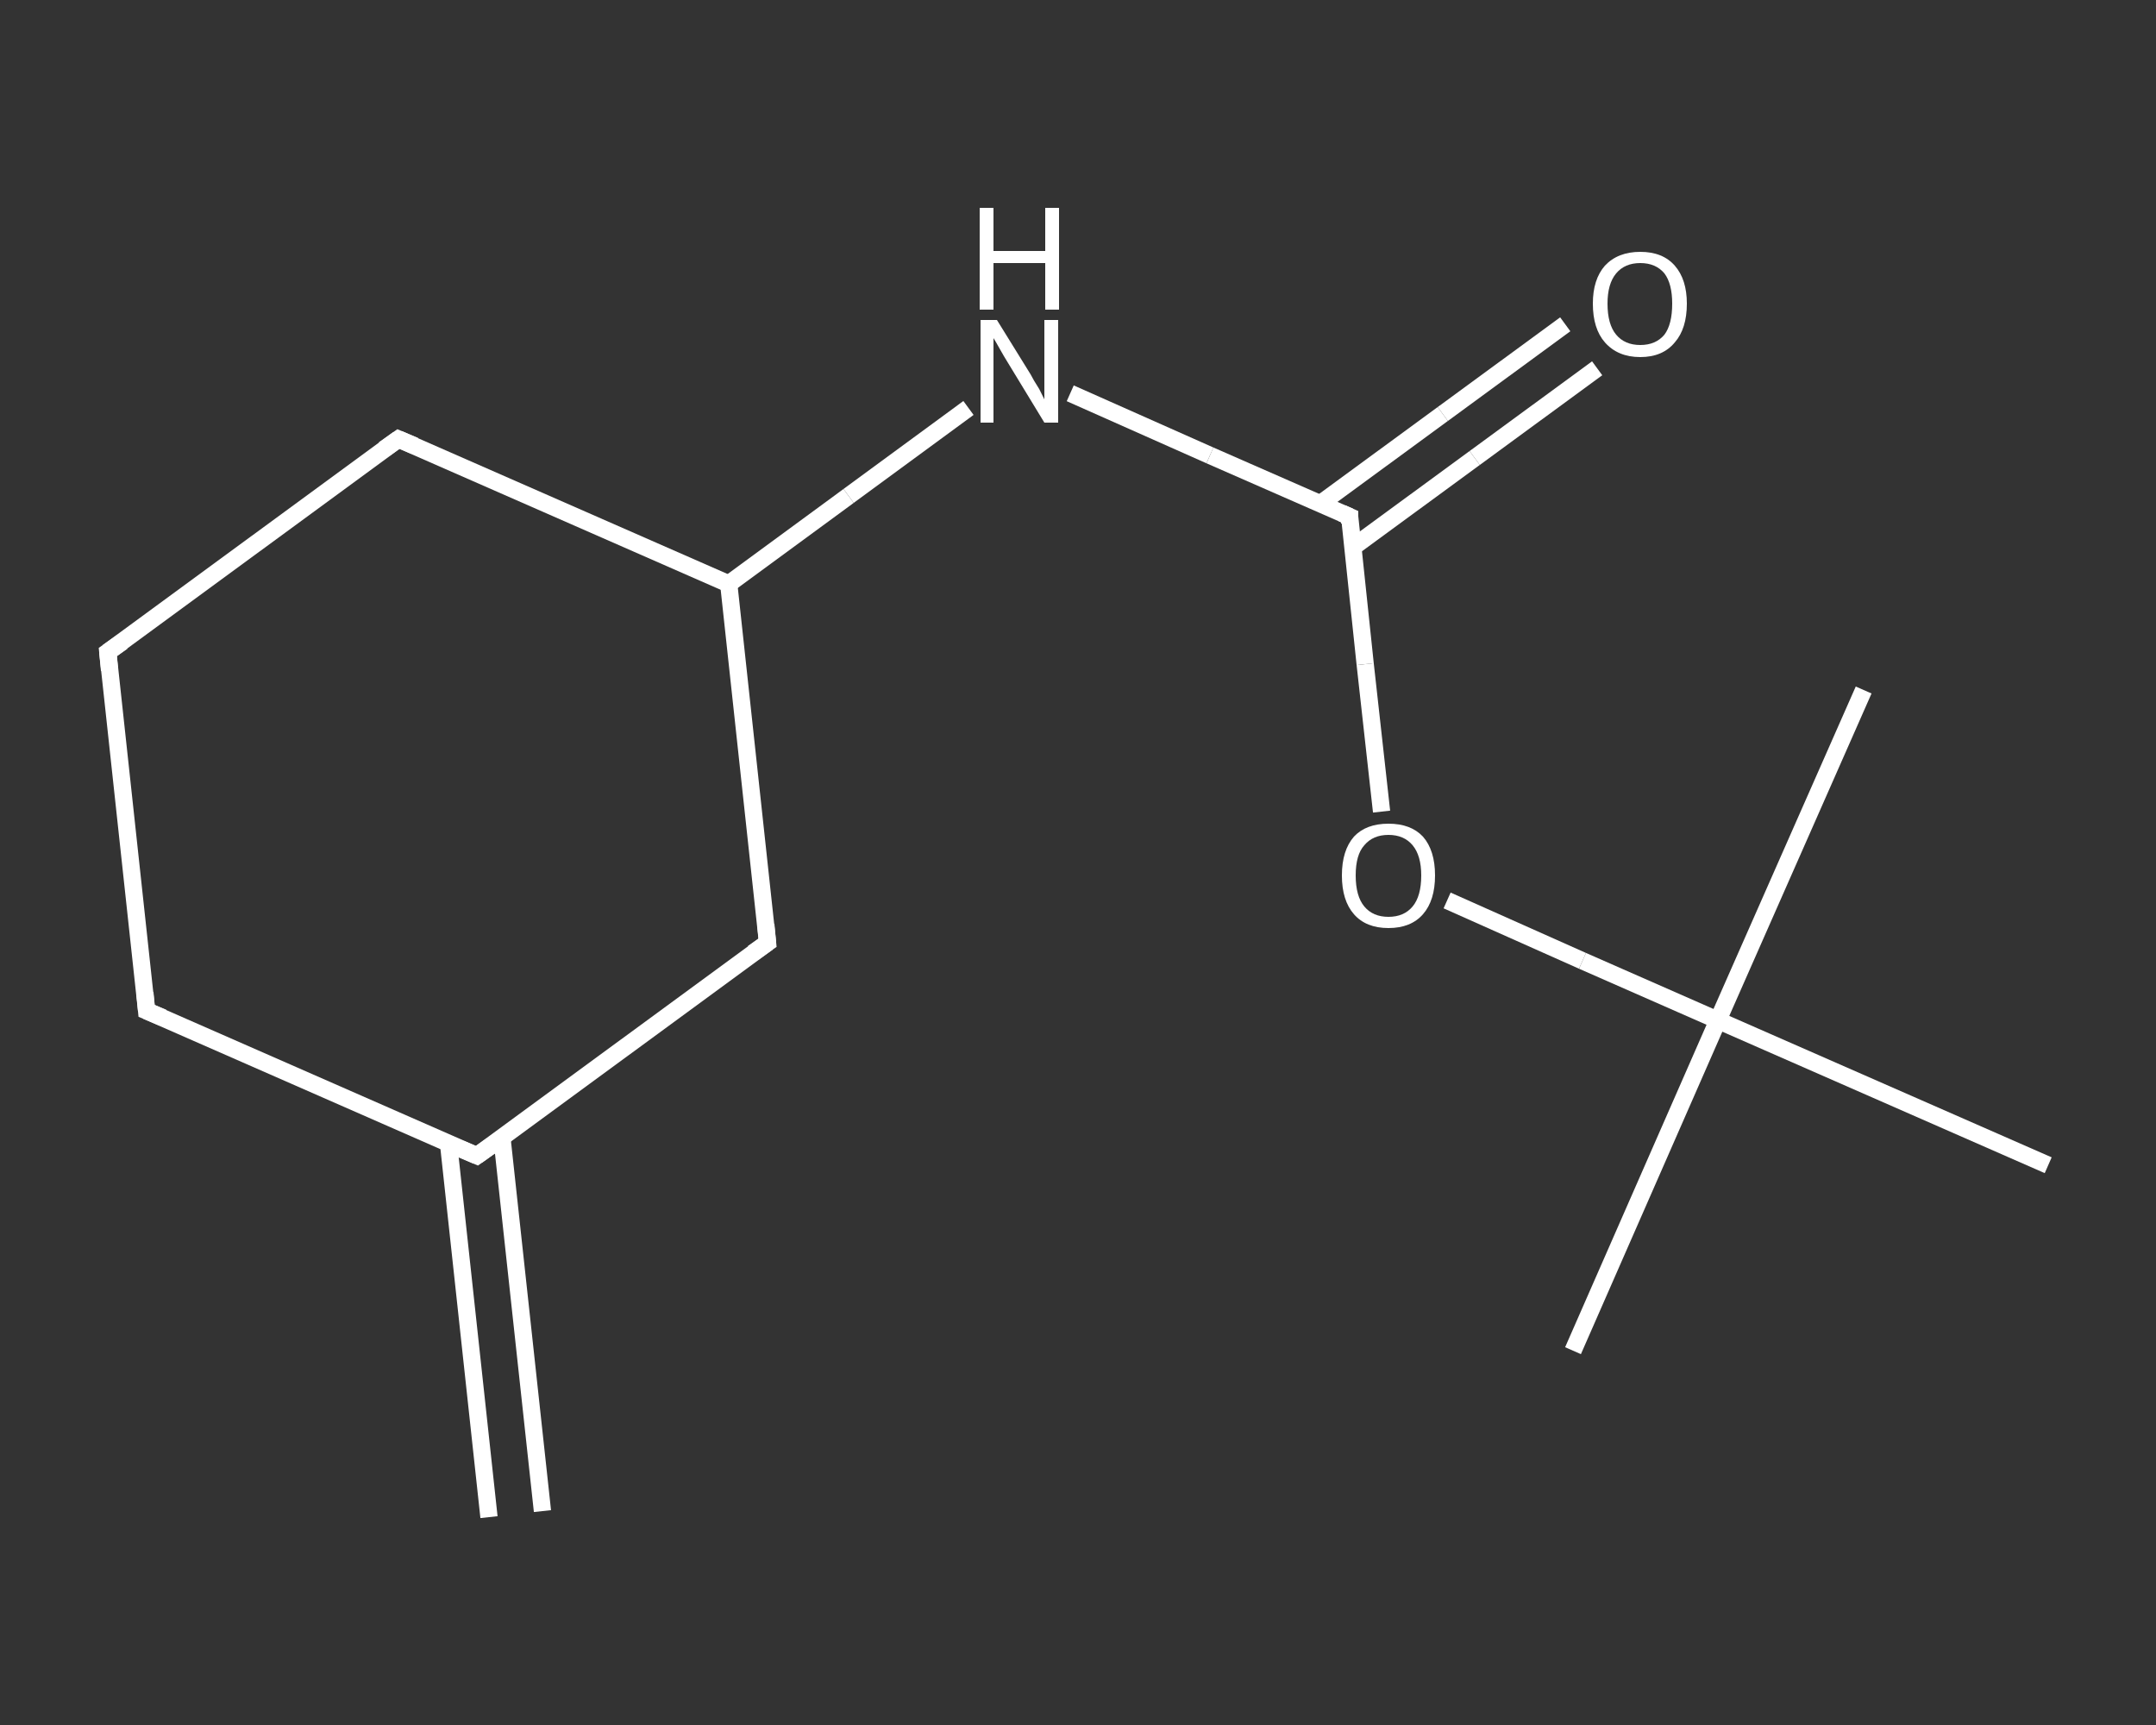 <?xml version='1.0' encoding='iso-8859-1'?>
<svg version='1.1' baseProfile='full'
              xmlns='http://www.w3.org/2000/svg'
                      xmlns:rdkit='http://www.rdkit.org/xml'
                      xmlns:xlink='http://www.w3.org/1999/xlink'
                  xml:space='preserve'
width='250px' height='200px' viewBox='0 0 250 200'>
<rect x="0" y="0" width="250" height="200" fill="#333333" stroke="none"/>
<!-- END OF HEADER -->
<rect style='opacity:1.0;fill:transparent;stroke:none' width='250.0' height='200.0' x='0.0' y='0.0'> </rect>
<path class='bond-0 atom-0 atom-1' d='M 56.7,175.9 L 52.0,132.5' style='fill:none;fill-rule:evenodd;stroke:#FFFFFF;stroke-width:2.0px;stroke-linecap:butt;stroke-linejoin:miter;stroke-opacity:1' />
<path class='bond-0 atom-0 atom-1' d='M 62.9,175.2 L 58.2,131.9' style='fill:none;fill-rule:evenodd;stroke:#FFFFFF;stroke-width:2.0px;stroke-linecap:butt;stroke-linejoin:miter;stroke-opacity:1' />
<path class='bond-1 atom-1 atom-2' d='M 55.3,134.0 L 17.0,117.2' style='fill:none;fill-rule:evenodd;stroke:#FFFFFF;stroke-width:2.0px;stroke-linecap:butt;stroke-linejoin:miter;stroke-opacity:1' />
<path class='bond-2 atom-2 atom-3' d='M 17.0,117.2 L 12.5,75.6' style='fill:none;fill-rule:evenodd;stroke:#FFFFFF;stroke-width:2.0px;stroke-linecap:butt;stroke-linejoin:miter;stroke-opacity:1' />
<path class='bond-3 atom-3 atom-4' d='M 12.5,75.6 L 46.2,50.9' style='fill:none;fill-rule:evenodd;stroke:#FFFFFF;stroke-width:2.0px;stroke-linecap:butt;stroke-linejoin:miter;stroke-opacity:1' />
<path class='bond-4 atom-4 atom-5' d='M 46.2,50.9 L 84.5,67.7' style='fill:none;fill-rule:evenodd;stroke:#FFFFFF;stroke-width:2.0px;stroke-linecap:butt;stroke-linejoin:miter;stroke-opacity:1' />
<path class='bond-5 atom-5 atom-6' d='M 84.5,67.7 L 98.4,57.5' style='fill:none;fill-rule:evenodd;stroke:#FFFFFF;stroke-width:2.0px;stroke-linecap:butt;stroke-linejoin:miter;stroke-opacity:1' />
<path class='bond-5 atom-5 atom-6' d='M 98.4,57.5 L 112.3,47.3' style='fill:none;fill-rule:evenodd;stroke:#FFFFFF;stroke-width:2.0px;stroke-linecap:butt;stroke-linejoin:miter;stroke-opacity:1' />
<path class='bond-6 atom-6 atom-7' d='M 124.1,45.6 L 140.3,52.8' style='fill:none;fill-rule:evenodd;stroke:#FFFFFF;stroke-width:2.0px;stroke-linecap:butt;stroke-linejoin:miter;stroke-opacity:1' />
<path class='bond-6 atom-6 atom-7' d='M 140.3,52.8 L 156.5,59.9' style='fill:none;fill-rule:evenodd;stroke:#FFFFFF;stroke-width:2.0px;stroke-linecap:butt;stroke-linejoin:miter;stroke-opacity:1' />
<path class='bond-7 atom-7 atom-8' d='M 156.8,63.5 L 171.0,53.1' style='fill:none;fill-rule:evenodd;stroke:#FFFFFF;stroke-width:2.0px;stroke-linecap:butt;stroke-linejoin:miter;stroke-opacity:1' />
<path class='bond-7 atom-7 atom-8' d='M 171.0,53.1 L 185.2,42.7' style='fill:none;fill-rule:evenodd;stroke:#FFFFFF;stroke-width:2.0px;stroke-linecap:butt;stroke-linejoin:miter;stroke-opacity:1' />
<path class='bond-7 atom-7 atom-8' d='M 153.1,58.4 L 167.3,48.0' style='fill:none;fill-rule:evenodd;stroke:#FFFFFF;stroke-width:2.0px;stroke-linecap:butt;stroke-linejoin:miter;stroke-opacity:1' />
<path class='bond-7 atom-7 atom-8' d='M 167.3,48.0 L 181.5,37.6' style='fill:none;fill-rule:evenodd;stroke:#FFFFFF;stroke-width:2.0px;stroke-linecap:butt;stroke-linejoin:miter;stroke-opacity:1' />
<path class='bond-8 atom-7 atom-9' d='M 156.5,59.9 L 158.3,77.0' style='fill:none;fill-rule:evenodd;stroke:#FFFFFF;stroke-width:2.0px;stroke-linecap:butt;stroke-linejoin:miter;stroke-opacity:1' />
<path class='bond-8 atom-7 atom-9' d='M 158.3,77.0 L 160.2,94.1' style='fill:none;fill-rule:evenodd;stroke:#FFFFFF;stroke-width:2.0px;stroke-linecap:butt;stroke-linejoin:miter;stroke-opacity:1' />
<path class='bond-9 atom-9 atom-10' d='M 167.8,104.4 L 183.5,111.4' style='fill:none;fill-rule:evenodd;stroke:#FFFFFF;stroke-width:2.0px;stroke-linecap:butt;stroke-linejoin:miter;stroke-opacity:1' />
<path class='bond-9 atom-9 atom-10' d='M 183.5,111.4 L 199.2,118.3' style='fill:none;fill-rule:evenodd;stroke:#FFFFFF;stroke-width:2.0px;stroke-linecap:butt;stroke-linejoin:miter;stroke-opacity:1' />
<path class='bond-10 atom-10 atom-11' d='M 199.2,118.3 L 182.4,156.6' style='fill:none;fill-rule:evenodd;stroke:#FFFFFF;stroke-width:2.0px;stroke-linecap:butt;stroke-linejoin:miter;stroke-opacity:1' />
<path class='bond-11 atom-10 atom-12' d='M 199.2,118.3 L 216.1,80.0' style='fill:none;fill-rule:evenodd;stroke:#FFFFFF;stroke-width:2.0px;stroke-linecap:butt;stroke-linejoin:miter;stroke-opacity:1' />
<path class='bond-12 atom-10 atom-13' d='M 199.2,118.3 L 237.5,135.1' style='fill:none;fill-rule:evenodd;stroke:#FFFFFF;stroke-width:2.0px;stroke-linecap:butt;stroke-linejoin:miter;stroke-opacity:1' />
<path class='bond-13 atom-5 atom-14' d='M 84.5,67.7 L 89.0,109.3' style='fill:none;fill-rule:evenodd;stroke:#FFFFFF;stroke-width:2.0px;stroke-linecap:butt;stroke-linejoin:miter;stroke-opacity:1' />
<path class='bond-14 atom-14 atom-1' d='M 89.0,109.3 L 55.3,134.0' style='fill:none;fill-rule:evenodd;stroke:#FFFFFF;stroke-width:2.0px;stroke-linecap:butt;stroke-linejoin:miter;stroke-opacity:1' />
<path d='M 53.4,133.2 L 55.3,134.0 L 57.0,132.8' style='fill:none;stroke:#FFFFFF;stroke-width:2.0px;stroke-linecap:butt;stroke-linejoin:miter;stroke-opacity:1;' />
<path d='M 18.9,118.0 L 17.0,117.2 L 16.8,115.1' style='fill:none;stroke:#FFFFFF;stroke-width:2.0px;stroke-linecap:butt;stroke-linejoin:miter;stroke-opacity:1;' />
<path d='M 12.7,77.7 L 12.5,75.6 L 14.2,74.4' style='fill:none;stroke:#FFFFFF;stroke-width:2.0px;stroke-linecap:butt;stroke-linejoin:miter;stroke-opacity:1;' />
<path d='M 44.5,52.1 L 46.2,50.9 L 48.1,51.7' style='fill:none;stroke:#FFFFFF;stroke-width:2.0px;stroke-linecap:butt;stroke-linejoin:miter;stroke-opacity:1;' />
<path d='M 155.6,59.5 L 156.5,59.9 L 156.5,60.7' style='fill:none;stroke:#FFFFFF;stroke-width:2.0px;stroke-linecap:butt;stroke-linejoin:miter;stroke-opacity:1;' />
<path d='M 88.8,107.2 L 89.0,109.3 L 87.3,110.5' style='fill:none;stroke:#FFFFFF;stroke-width:2.0px;stroke-linecap:butt;stroke-linejoin:miter;stroke-opacity:1;' />
<path class='atom-6' d='M 115.6 37.1
L 119.5 43.4
Q 119.8 44.0, 120.5 45.1
Q 121.1 46.3, 121.1 46.3
L 121.1 37.1
L 122.7 37.1
L 122.7 49.0
L 121.1 49.0
L 116.9 42.1
Q 116.4 41.3, 115.9 40.4
Q 115.4 39.5, 115.2 39.2
L 115.2 49.0
L 113.7 49.0
L 113.7 37.1
L 115.6 37.1
' fill='#FFFFFF'/>
<path class='atom-6' d='M 113.6 24.1
L 115.2 24.1
L 115.2 29.1
L 121.2 29.1
L 121.2 24.1
L 122.8 24.1
L 122.8 35.9
L 121.2 35.9
L 121.2 30.5
L 115.2 30.5
L 115.2 35.9
L 113.6 35.9
L 113.6 24.1
' fill='#FFFFFF'/>
<path class='atom-8' d='M 184.7 35.2
Q 184.7 32.4, 186.1 30.8
Q 187.6 29.2, 190.2 29.2
Q 192.8 29.2, 194.2 30.8
Q 195.6 32.4, 195.6 35.2
Q 195.6 38.1, 194.2 39.7
Q 192.8 41.4, 190.2 41.4
Q 187.6 41.4, 186.1 39.7
Q 184.7 38.1, 184.7 35.2
M 190.2 40.0
Q 192.0 40.0, 193.0 38.8
Q 193.9 37.6, 193.9 35.2
Q 193.9 32.9, 193.0 31.7
Q 192.0 30.5, 190.2 30.5
Q 188.4 30.5, 187.4 31.7
Q 186.4 32.9, 186.4 35.2
Q 186.4 37.6, 187.4 38.8
Q 188.4 40.0, 190.2 40.0
' fill='#FFFFFF'/>
<path class='atom-9' d='M 155.6 101.5
Q 155.6 98.6, 157.0 97.0
Q 158.4 95.5, 161.0 95.5
Q 163.6 95.5, 165.0 97.0
Q 166.4 98.6, 166.4 101.5
Q 166.4 104.4, 165.0 106.0
Q 163.6 107.6, 161.0 107.6
Q 158.4 107.6, 157.0 106.0
Q 155.6 104.4, 155.6 101.5
M 161.0 106.3
Q 162.8 106.3, 163.8 105.1
Q 164.8 103.9, 164.8 101.5
Q 164.8 99.2, 163.8 98.0
Q 162.8 96.8, 161.0 96.8
Q 159.2 96.8, 158.2 98.0
Q 157.2 99.1, 157.2 101.5
Q 157.2 103.9, 158.2 105.1
Q 159.2 106.3, 161.0 106.3
' fill='#FFFFFF'/>
</svg>
